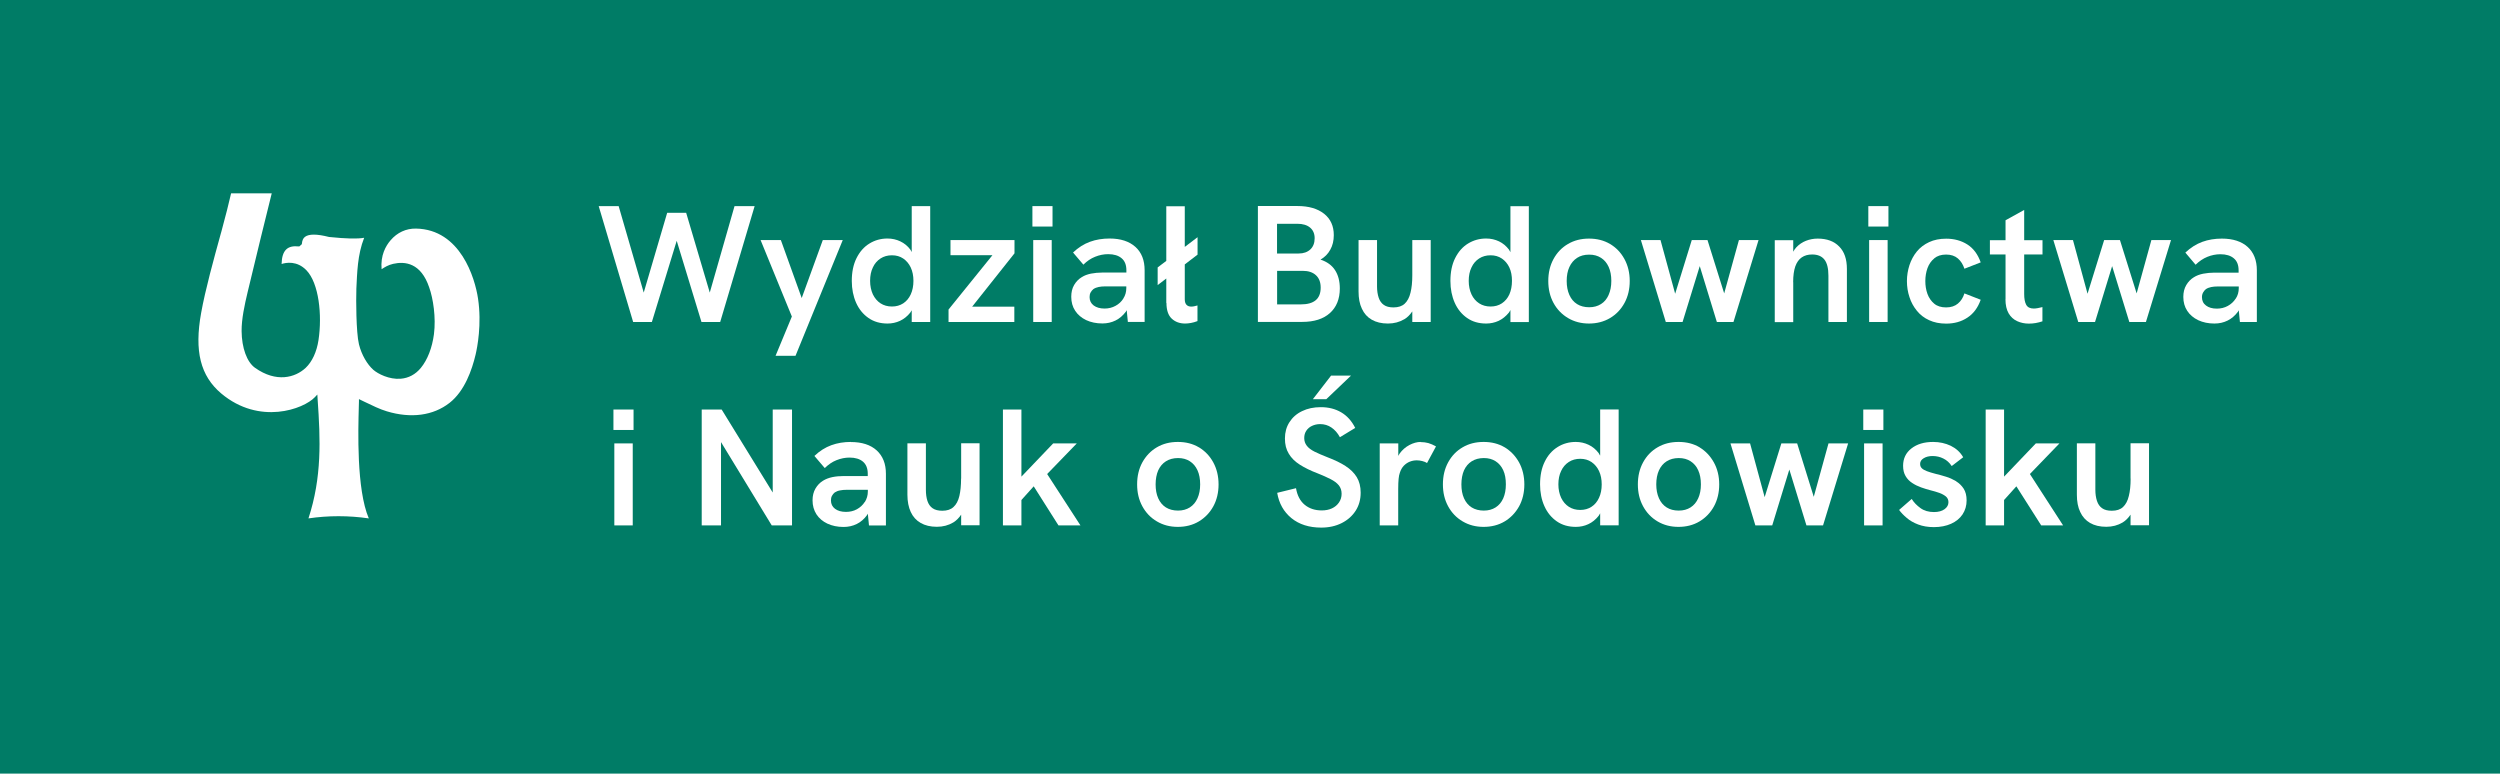 <?xml version="1.0" encoding="UTF-8"?>
<svg id="Warstwa_1" data-name="Warstwa 1" xmlns="http://www.w3.org/2000/svg" viewBox="0 0 307 95">
  <defs>
    <style>
      .cls-1 {
        fill: #fff;
      }

      .cls-2 {
        fill: #007c66;
      }
    </style>
  </defs>
  <rect class="cls-2" width="307" height="95"/>
  <g>
    <path class="cls-1" d="m147.22,54.93c-.74-.44-1.6-.66-2.58-.66s-1.83.22-2.58.66c-.75.44-1.34,1.06-1.78,1.85-.43.79-.64,1.69-.64,2.7s.21,1.9.64,2.69c.43.79,1.02,1.41,1.79,1.86.76.45,1.62.67,2.57.67s1.83-.22,2.58-.67c.75-.45,1.35-1.07,1.78-1.86.43-.79.64-1.69.64-2.69s-.22-1.91-.65-2.7c-.43-.79-1.02-1.4-1.76-1.85Zm-.17,6.26c-.22.49-.53.86-.94,1.12-.41.26-.89.39-1.45.39s-1.08-.13-1.49-.39c-.41-.26-.72-.63-.94-1.12-.22-.49-.32-1.06-.32-1.71s.11-1.24.32-1.72c.22-.48.53-.85.94-1.11.41-.26.91-.4,1.49-.4s1.04.13,1.45.39c.41.26.72.63.94,1.11.22.48.33,1.06.33,1.73s-.11,1.22-.33,1.71Z"/>
    <rect class="cls-1" x="75.44" y="54.45" width="2.26" height="10.07"/>
    <rect class="cls-1" x="228.91" y="54.45" width="2.27" height="10.07"/>
    <path class="cls-1" d="m261.64,58.78c0,.83-.07,1.54-.22,2.13-.14.59-.38,1.04-.71,1.35-.33.31-.79.46-1.38.46-.5,0-.9-.1-1.19-.31-.29-.2-.5-.5-.63-.89-.13-.39-.2-.85-.2-1.38v-5.7h-2.27v6.31c0,.83.13,1.54.41,2.12.27.59.68,1.04,1.21,1.35.54.31,1.2.47,1.99.47.75,0,1.42-.18,2.01-.53.38-.23.7-.56.97-.96v1.3h2.27v-10.07h-2.27v4.33Z"/>
    <polygon class="cls-1" points="161.22 49.02 162.87 49.02 165.91 46.12 163.46 46.12 161.22 49.02"/>
    <polygon class="cls-1" points="252.9 54.45 250 54.45 246.1 58.53 246.1 50.29 243.84 50.29 243.84 64.52 246.1 64.52 246.1 61.4 247.61 59.72 250.66 64.52 253.35 64.52 249.27 58.21 252.9 54.45"/>
    <rect class="cls-1" x="75.33" y="50.29" width="2.47" height="2.51"/>
    <polygon class="cls-1" points="94.89 60.48 88.62 50.29 86.17 50.29 86.17 64.52 88.54 64.52 88.54 54.29 94.77 64.52 97.26 64.52 97.26 50.29 94.89 50.29 94.89 60.48"/>
    <path class="cls-1" d="m104.5,54.27c-.87,0-1.67.13-2.41.4-.74.27-1.43.7-2.08,1.32l1.27,1.49c.44-.43.91-.76,1.44-.97.53-.21,1.06-.32,1.6-.32.71,0,1.26.17,1.65.5.39.33.59.83.59,1.48v.29h-2.98c-.48,0-.93.04-1.37.13-.43.09-.82.24-1.14.44-.38.23-.69.55-.93.96-.24.41-.36.89-.36,1.45,0,.65.16,1.22.48,1.72.32.49.77.87,1.34,1.14.58.27,1.24.41,1.99.41.58,0,1.12-.12,1.61-.36.49-.24.91-.6,1.26-1.08.04-.06.07-.13.11-.19l.14,1.45h2.08v-6.35c0-1.23-.38-2.18-1.13-2.87-.76-.69-1.82-1.03-3.18-1.03Zm1.69,7.37c-.24.38-.57.68-.97.9-.4.22-.85.32-1.34.32-.56,0-1.01-.13-1.34-.38-.33-.25-.5-.59-.5-1.03,0-.22.04-.41.13-.57.09-.16.2-.3.34-.41.19-.12.41-.21.66-.25.24-.05.49-.07.74-.07h2.66v.21c0,.47-.13.91-.37,1.29Z"/>
    <path class="cls-1" d="m118.02,58.78c0,.83-.07,1.54-.21,2.13-.14.59-.38,1.04-.72,1.35-.33.31-.79.46-1.37.46-.5,0-.9-.1-1.2-.31-.29-.2-.5-.5-.63-.89-.13-.39-.19-.85-.19-1.38v-5.7h-2.27v6.31c0,.83.14,1.54.41,2.12.27.59.68,1.04,1.22,1.35.54.31,1.2.47,1.99.47.75,0,1.42-.18,2.01-.53.38-.23.7-.56.97-.96v1.3h2.26v-10.07h-2.26v4.33Z"/>
    <polygon class="cls-1" points="132.23 54.45 129.33 54.45 125.43 58.53 125.43 50.29 123.16 50.29 123.16 64.52 125.43 64.52 125.43 61.4 126.94 59.72 129.98 64.52 132.68 64.52 128.59 58.21 132.23 54.45"/>
    <path class="cls-1" d="m165.24,57.23c-.6-.38-1.33-.74-2.18-1.06-.67-.26-1.21-.5-1.64-.71-.43-.22-.75-.46-.95-.73-.2-.26-.31-.57-.31-.93s.08-.64.25-.9c.17-.26.4-.46.7-.6.3-.14.63-.22,1-.22.52,0,.98.14,1.39.42.41.28.76.67,1.04,1.19l1.88-1.14c-.43-.86-1.01-1.5-1.73-1.92-.72-.42-1.55-.63-2.49-.63-.87,0-1.64.16-2.31.49-.67.32-1.18.78-1.55,1.36-.37.58-.55,1.24-.55,1.99s.15,1.34.47,1.87c.31.53.77.98,1.37,1.36.6.38,1.33.74,2.18,1.06.62.25,1.15.48,1.59.71.43.22.77.47,1,.75.23.28.35.63.35,1.05,0,.39-.11.75-.32,1.06-.21.31-.5.56-.87.73-.37.17-.78.25-1.25.25-.83,0-1.53-.23-2.09-.69-.56-.46-.92-1.15-1.07-2.04l-2.31.57c.22,1.3.8,2.33,1.75,3.11.95.77,2.17,1.16,3.66,1.16.95,0,1.79-.19,2.52-.56.73-.37,1.3-.88,1.71-1.52.41-.64.61-1.38.61-2.21,0-.75-.16-1.38-.48-1.91-.32-.52-.78-.98-1.38-1.36Z"/>
    <rect class="cls-1" x="228.81" y="50.29" width="2.47" height="2.51"/>
    <path class="cls-1" d="m240.19,59.08c-.38-.22-.78-.41-1.22-.54-.44-.14-.86-.25-1.27-.35-.43-.11-.79-.22-1.08-.33-.28-.11-.5-.23-.63-.37-.14-.14-.2-.31-.2-.53,0-.28.15-.52.44-.69.29-.18.66-.27,1.09-.27.47,0,.92.1,1.33.31.41.2.75.51,1.02.92l1.41-1.08c-.36-.63-.88-1.09-1.53-1.41-.65-.31-1.38-.47-2.16-.47-1.11,0-1.99.27-2.67.8-.68.53-1.02,1.24-1.02,2.13,0,.5.1.92.31,1.27.2.34.47.62.81.84.33.22.7.4,1.09.54.4.14.78.26,1.17.36.39.1.75.2,1.08.32.33.12.59.27.8.44.2.17.31.41.31.7,0,.34-.16.63-.48.86-.32.23-.75.35-1.3.35-.65,0-1.21-.16-1.66-.49-.46-.33-.81-.7-1.07-1.12l-1.55,1.35c.24.33.56.66.94.98.38.33.85.6,1.41.81.56.21,1.2.32,1.92.32.8,0,1.51-.14,2.11-.41.61-.27,1.08-.66,1.41-1.15.33-.5.5-1.07.5-1.72,0-.59-.12-1.06-.36-1.44-.24-.37-.55-.67-.92-.9Z"/>
    <path class="cls-1" d="m196.48,55.93c-.06-.1-.11-.21-.17-.3-.34-.44-.74-.78-1.23-1.01-.48-.23-1.01-.35-1.58-.35-.82,0-1.56.21-2.22.62-.67.42-1.2,1.01-1.58,1.79-.39.78-.58,1.71-.58,2.8,0,.99.18,1.89.53,2.67.35.79.86,1.41,1.52,1.87.66.46,1.44.68,2.34.68.55,0,1.06-.11,1.53-.33.48-.22.9-.56,1.26-1.01.07-.09.13-.22.2-.33v1.48h2.27v-14.23h-2.27v5.64Zm-1.04,6.3c-.39.26-.86.39-1.39.39s-1-.13-1.4-.39c-.4-.26-.71-.62-.94-1.1-.22-.47-.34-1.03-.34-1.65s.11-1.18.34-1.65c.22-.48.54-.84.94-1.1.4-.26.87-.39,1.4-.39s.99.13,1.39.4c.39.27.7.63.92,1.1.22.47.33,1.02.33,1.64s-.11,1.18-.33,1.65c-.22.48-.53.85-.92,1.1Z"/>
    <path class="cls-1" d="m208.71,54.93c-.74-.44-1.6-.66-2.58-.66s-1.83.22-2.58.66c-.76.44-1.35,1.06-1.78,1.85-.43.79-.64,1.69-.64,2.7s.21,1.9.64,2.69c.43.79,1.02,1.41,1.78,1.86s1.62.67,2.57.67,1.83-.22,2.58-.67c.75-.45,1.35-1.07,1.78-1.86.43-.79.64-1.69.64-2.69s-.22-1.91-.66-2.7c-.44-.79-1.02-1.4-1.76-1.85Zm-.17,6.26c-.22.49-.53.86-.94,1.12-.41.26-.89.39-1.45.39-.59,0-1.08-.13-1.49-.39-.41-.26-.72-.63-.94-1.12-.22-.49-.33-1.06-.33-1.71s.11-1.24.33-1.72c.22-.48.53-.85.94-1.11.41-.26.91-.4,1.49-.4s1.04.13,1.45.39c.41.26.73.63.94,1.11.22.48.33,1.06.33,1.73s-.11,1.22-.33,1.71Z"/>
    <polygon class="cls-1" points="222.73 61.01 220.69 54.45 218.75 54.45 216.7 61.05 214.91 54.45 212.5 54.45 215.56 64.52 217.63 64.52 219.73 57.66 221.83 64.52 223.87 64.52 226.95 54.45 224.54 54.45 222.73 61.01"/>
    <path class="cls-1" d="m184.77,54.93c-.74-.44-1.6-.66-2.58-.66s-1.83.22-2.58.66c-.76.44-1.35,1.06-1.78,1.85-.43.79-.64,1.69-.64,2.7s.21,1.9.64,2.69c.43.79,1.02,1.41,1.79,1.86.76.45,1.62.67,2.57.67s1.83-.22,2.58-.67c.75-.45,1.34-1.07,1.78-1.86.43-.79.64-1.69.64-2.69s-.22-1.91-.65-2.7c-.44-.79-1.03-1.4-1.76-1.85Zm-.17,6.26c-.22.49-.53.86-.94,1.12-.41.26-.89.39-1.45.39s-1.08-.13-1.49-.39c-.41-.26-.72-.63-.94-1.12-.22-.49-.32-1.06-.32-1.71s.11-1.24.32-1.72c.22-.48.53-.85.94-1.11.41-.26.91-.4,1.49-.4s1.04.13,1.45.39c.41.26.72.63.94,1.11.22.48.32,1.06.32,1.73s-.11,1.22-.32,1.71Z"/>
    <path class="cls-1" d="m174.47,54.27c-.46,0-.92.13-1.4.38-.47.25-.87.6-1.19,1.04-.07.09-.11.2-.17.3v-1.54h-2.28v10.07h2.27v-4.45c0-.54.02-.97.05-1.27.03-.31.08-.56.15-.74.11-.35.27-.64.49-.87.22-.22.46-.39.74-.5.28-.11.56-.16.85-.16.22,0,.45.03.68.09.24.06.43.14.58.24l1.1-2.04c-.33-.19-.64-.32-.94-.41-.3-.08-.61-.12-.94-.12Z"/>
    <path class="cls-1" d="m143.24,37.2c0,.88.22,1.53.65,1.93.43.4.98.6,1.63.6.22,0,.46-.02.73-.07.27-.05.54-.13.8-.23v-1.92c-.14.04-.27.07-.4.1-.13.03-.25.04-.38.04-.23,0-.42-.07-.56-.21-.14-.14-.22-.37-.22-.68v-4.29l1.57-1.2v-2.14l-1.57,1.19v-4.99h-2.27v6.71l-1.06.8v2.17l1.06-.81v3.01Z"/>
    <rect class="cls-1" x="126.78" y="25.31" width="2.47" height="2.51"/>
    <rect class="cls-1" x="126.88" y="29.48" width="2.27" height="10.06"/>
    <polygon class="cls-1" points="88.44 39.54 92.67 25.31 90.2 25.31 87.16 35.93 84.26 26.13 81.93 26.13 79.05 35.93 75.97 25.31 73.52 25.31 77.75 39.54 80.05 39.54 83.1 29.57 86.14 39.54 88.44 39.54"/>
    <path class="cls-1" d="m246.27,36.73c0,.72.13,1.3.39,1.75.26.44.61.76,1.05.96.44.2.92.3,1.42.3.29,0,.57-.02.85-.07.28-.05.56-.12.83-.21v-1.75c-.21.05-.4.1-.58.13-.18.03-.34.05-.48.05-.45,0-.76-.15-.93-.46-.17-.31-.25-.75-.25-1.32v-4.86h2.25v-1.75h-2.25v-3.72l-2.29,1.27v2.45h-1.92v1.75h1.92v5.49Z"/>
    <polygon class="cls-1" points="101.04 29.48 98.45 36.6 95.89 29.48 93.4 29.48 97.24 38.87 95.24 43.69 97.69 43.69 103.49 29.48 101.04 29.48"/>
    <polygon class="cls-1" points="206.62 39.54 208.73 32.68 210.83 39.54 212.87 39.54 215.95 29.48 213.54 29.48 211.73 36.03 209.68 29.48 207.75 29.48 205.71 36.07 203.91 29.48 201.5 29.48 204.56 39.54 206.62 39.54"/>
    <path class="cls-1" d="m220.2,34.64c0-.78.09-1.42.26-1.92.18-.5.44-.87.79-1.11.35-.24.77-.36,1.28-.36.68,0,1.18.21,1.51.63.33.42.49,1.08.49,1.98v5.68h2.27v-6.51c0-1.2-.31-2.12-.95-2.76-.63-.65-1.51-.97-2.64-.97-.5,0-.98.09-1.44.27-.46.18-.85.45-1.2.82-.14.15-.25.33-.36.52v-1.41h-2.27v10.06h2.27v-4.9Z"/>
    <polygon class="cls-1" points="124.56 37.66 119.38 37.66 124.58 31.11 124.58 29.48 116.72 29.48 116.72 31.34 121.87 31.34 116.48 38.01 116.48 39.54 124.56 39.54 124.56 37.66"/>
    <rect class="cls-1" x="229.43" y="25.31" width="2.47" height="2.51"/>
    <path class="cls-1" d="m185.47,30.95c-.06-.1-.11-.21-.17-.3-.34-.44-.74-.78-1.22-1.01-.49-.23-1.01-.35-1.58-.35-.82,0-1.56.21-2.23.62-.67.41-1.19,1.01-1.58,1.79-.39.78-.58,1.71-.58,2.8,0,.99.18,1.89.53,2.68.35.79.86,1.41,1.52,1.87.66.46,1.44.68,2.34.68.54,0,1.05-.11,1.53-.33.47-.22.89-.56,1.26-1.01.07-.09.13-.22.19-.32v1.48h2.26v-14.23h-2.26v5.64Zm-1.04,6.3c-.39.26-.86.39-1.39.39s-1-.13-1.4-.39c-.4-.26-.72-.63-.94-1.1-.22-.48-.34-1.03-.34-1.66s.11-1.18.34-1.65c.22-.48.54-.84.94-1.1.4-.26.87-.39,1.4-.39s.99.13,1.39.4c.39.27.7.63.92,1.1.22.47.32,1.02.32,1.64s-.11,1.18-.32,1.66c-.22.48-.53.84-.92,1.1Z"/>
    <path class="cls-1" d="m237.52,31.73c.37-.31.86-.47,1.46-.47s1.08.16,1.45.48c.37.32.63.74.8,1.26l2-.78c-.35-.99-.9-1.73-1.64-2.2-.74-.47-1.61-.71-2.6-.71-.79,0-1.49.14-2.09.42-.6.28-1.11.66-1.51,1.15-.4.49-.7,1.05-.91,1.68-.2.63-.31,1.28-.31,1.96s.1,1.33.31,1.96c.2.63.51,1.19.91,1.68.4.5.91.89,1.51,1.16.6.28,1.3.42,2.09.42.99,0,1.86-.24,2.6-.73.74-.48,1.29-1.21,1.64-2.2l-2-.78c-.16.52-.43.94-.8,1.25-.37.31-.85.47-1.45.47s-1.09-.15-1.46-.46c-.37-.31-.65-.71-.83-1.2-.18-.5-.26-1.02-.26-1.58s.09-1.08.26-1.57c.18-.49.45-.89.83-1.2Z"/>
    <path class="cls-1" d="m197.71,29.96c-.74-.44-1.6-.66-2.58-.66s-1.83.22-2.58.66c-.76.44-1.35,1.06-1.78,1.85-.43.79-.64,1.69-.64,2.69s.21,1.91.64,2.7c.43.79,1.03,1.41,1.79,1.86.76.45,1.62.67,2.57.67s1.82-.22,2.58-.67c.76-.45,1.35-1.07,1.78-1.86.43-.79.64-1.69.64-2.7s-.22-1.9-.65-2.69c-.43-.79-1.02-1.41-1.77-1.85Zm-.17,6.26c-.22.49-.53.87-.94,1.12-.41.26-.89.39-1.45.39s-1.08-.13-1.49-.39c-.41-.26-.72-.63-.94-1.12-.22-.49-.33-1.06-.33-1.72s.11-1.24.33-1.71c.22-.48.53-.85.94-1.12.41-.27.91-.4,1.49-.4s1.04.13,1.45.39c.41.26.72.63.94,1.11.22.48.33,1.06.33,1.72s-.11,1.23-.33,1.72Z"/>
    <rect class="cls-1" x="229.53" y="29.48" width="2.27" height="10.06"/>
    <path class="cls-1" d="m172.46,39.2c.38-.23.7-.56.97-.96v1.3h2.26v-10.06h-2.26v4.33c0,.83-.07,1.54-.22,2.13-.14.59-.38,1.04-.71,1.35-.33.31-.79.46-1.38.46-.5,0-.9-.1-1.19-.31-.29-.2-.5-.5-.63-.89-.13-.39-.2-.85-.2-1.38v-5.69h-2.27v6.31c0,.83.13,1.54.41,2.12.27.59.67,1.04,1.21,1.35.54.31,1.2.47,1.99.47.75,0,1.42-.18,2.01-.53Z"/>
    <path class="cls-1" d="m111.96,38.06v1.48h2.27v-14.23h-2.27v5.64c-.06-.1-.11-.21-.17-.3-.33-.44-.74-.78-1.23-1.01-.48-.23-1.01-.35-1.58-.35-.81,0-1.56.21-2.22.62-.67.41-1.19,1.01-1.58,1.79-.39.78-.58,1.71-.58,2.8,0,.99.18,1.89.53,2.68.35.79.86,1.41,1.52,1.87.66.46,1.44.68,2.34.68.54,0,1.05-.11,1.53-.33.47-.22.9-.56,1.26-1.01.07-.09.13-.22.2-.32Zm-1.04-.81c-.4.26-.86.39-1.39.39s-1-.13-1.4-.39c-.4-.26-.71-.63-.94-1.1-.22-.48-.34-1.03-.34-1.66s.11-1.18.34-1.65c.22-.48.54-.84.94-1.1.4-.26.87-.39,1.4-.39s.99.13,1.39.4c.39.27.7.63.92,1.1.22.47.33,1.02.33,1.64s-.11,1.18-.33,1.66c-.22.48-.53.84-.92,1.1Z"/>
    <path class="cls-1" d="m163.31,38.45c.81-.73,1.22-1.74,1.22-3.03,0-.9-.2-1.65-.59-2.25-.39-.6-.99-1.03-1.78-1.29.52-.3.92-.7,1.2-1.22.29-.51.43-1.11.43-1.79,0-1.12-.4-1.99-1.19-2.62-.8-.63-1.89-.95-3.27-.95h-4.86v14.23h5.45c1.45,0,2.59-.36,3.4-1.09Zm-6.48-10.97h2.49c.67,0,1.19.16,1.56.47.37.31.56.75.56,1.3,0,.59-.18,1.05-.53,1.38-.36.33-.83.5-1.43.5h-2.66v-3.65Zm0,9.9v-4.12h3.15c.69,0,1.23.18,1.62.54.39.36.58.87.58,1.52,0,1.38-.81,2.06-2.45,2.06h-2.9Z"/>
    <path class="cls-1" d="m140.56,39.54v-6.35c0-1.23-.37-2.18-1.13-2.87-.76-.68-1.81-1.03-3.17-1.03-.87,0-1.68.13-2.41.4-.74.27-1.43.7-2.08,1.32l1.27,1.49c.43-.43.91-.76,1.44-.97.52-.21,1.06-.32,1.6-.32.71,0,1.26.17,1.65.5.4.33.59.83.59,1.48v.28h-2.98c-.48,0-.93.05-1.37.13-.43.09-.82.23-1.14.44-.38.23-.69.55-.93.96-.24.41-.35.89-.35,1.45,0,.65.16,1.23.48,1.71.32.49.77.87,1.35,1.15.58.27,1.24.41,1.99.41.59,0,1.12-.12,1.61-.36.49-.24.91-.6,1.27-1.08.04-.06.07-.13.11-.19l.14,1.44h2.08Zm-2.61-2.88c-.24.38-.56.68-.97.9-.4.22-.85.33-1.34.33-.56,0-1-.13-1.34-.38-.33-.25-.5-.6-.5-1.03,0-.22.04-.41.13-.57s.2-.3.34-.41c.19-.13.41-.21.65-.26.25-.05.49-.07.73-.07h2.66v.2c0,.48-.12.91-.37,1.29Z"/>
    <path class="cls-1" d="m276.02,30.33c-.75-.68-1.81-1.03-3.17-1.03-.87,0-1.67.13-2.41.4-.73.27-1.43.7-2.08,1.32l1.26,1.49c.44-.43.92-.76,1.44-.97.52-.21,1.06-.32,1.6-.32.71,0,1.26.17,1.65.5.4.33.59.83.59,1.48v.28h-2.98c-.48,0-.93.05-1.37.13-.44.09-.82.23-1.15.44-.38.23-.69.55-.93.96-.24.41-.36.89-.36,1.45,0,.65.16,1.23.48,1.71.32.49.77.87,1.35,1.15.58.27,1.24.41,1.99.41.59,0,1.12-.12,1.61-.36.49-.24.91-.6,1.27-1.08.04-.06.07-.13.11-.19l.14,1.44h2.08v-6.35c0-1.23-.38-2.18-1.13-2.87Zm-1.48,6.34c-.24.38-.57.68-.97.9-.4.22-.85.33-1.34.33-.56,0-1-.13-1.33-.38-.34-.25-.5-.6-.5-1.03,0-.22.05-.41.14-.57.09-.16.2-.3.34-.41.19-.13.41-.21.65-.26.25-.05.49-.07.74-.07h2.65v.2c0,.48-.12.91-.37,1.29Z"/>
    <polygon class="cls-1" points="262.38 36.03 260.33 29.48 258.39 29.48 256.35 36.07 254.56 29.48 252.15 29.48 255.21 39.54 257.27 39.54 259.37 32.68 261.48 39.54 263.52 39.54 266.6 29.48 264.19 29.48 262.38 36.03"/>
    <path class="cls-1" d="m51.08,28.07c-1.21-.02-2.3.48-3.12,1.44-.59.68-1.25,1.85-1.1,3.55.38-.25.81-.52,1.42-.66,1.45-.33,3.41-.13,4.43,2.91.48,1.34.84,3.68.58,5.72-.22,1.68-.79,3.15-1.61,4.15-.66.8-1.5,1.25-2.48,1.33-1.41.11-2.79-.6-3.36-1.1-.74-.66-1.44-1.83-1.76-3.13-.36-1.48-.36-5.63-.32-6.59v-.21c.1-1.96.13-4.18.96-6.28-.85.15-2.15.12-4.32-.1-1.48-.38-2.46-.38-2.94-.02-.23.17-.35.43-.39.86v.04s-.31.28-.31.28h-.08c-.67-.07-1.17.04-1.51.35-.38.35-.57.94-.59,1.81.54-.18,1.89-.43,3.05.77,1.53,1.59,1.95,5.49,1.48,8.59-.22,1.44-.78,2.64-1.57,3.39-1.29,1.21-3.61,1.85-6.22,0-1-.71-1.63-2.44-1.65-4.51-.01-1.48.36-3.2.75-4.83.81-3.41,2.46-10.15,2.95-12.09h-4.99c-.29,1.27-.67,2.77-1.21,4.76l-.04.13c-.9,3.26-1.92,6.96-2.43,9.8-.85,4.69-.09,7.73,2.47,9.89,4.68,3.93,10.12,1.92,11.5.45l.3-.32.04.65c.34,4.89.53,9.48-1.13,14.56,2.44-.36,4.93-.36,7.41,0-1.53-3.57-1.3-10.94-1.23-13.6v-.03c.01-.32.02-.56.02-.72v-.3l.66.32c1.02.49,1.89.92,2.76,1.18,2.97.9,5.71.53,7.71-1.04,1.84-1.44,2.75-4.03,3.2-5.95.19-.81.77-3.7.29-6.87-.37-2.47-2.14-8.49-7.63-8.58Z"/>
  </g>
</svg>
